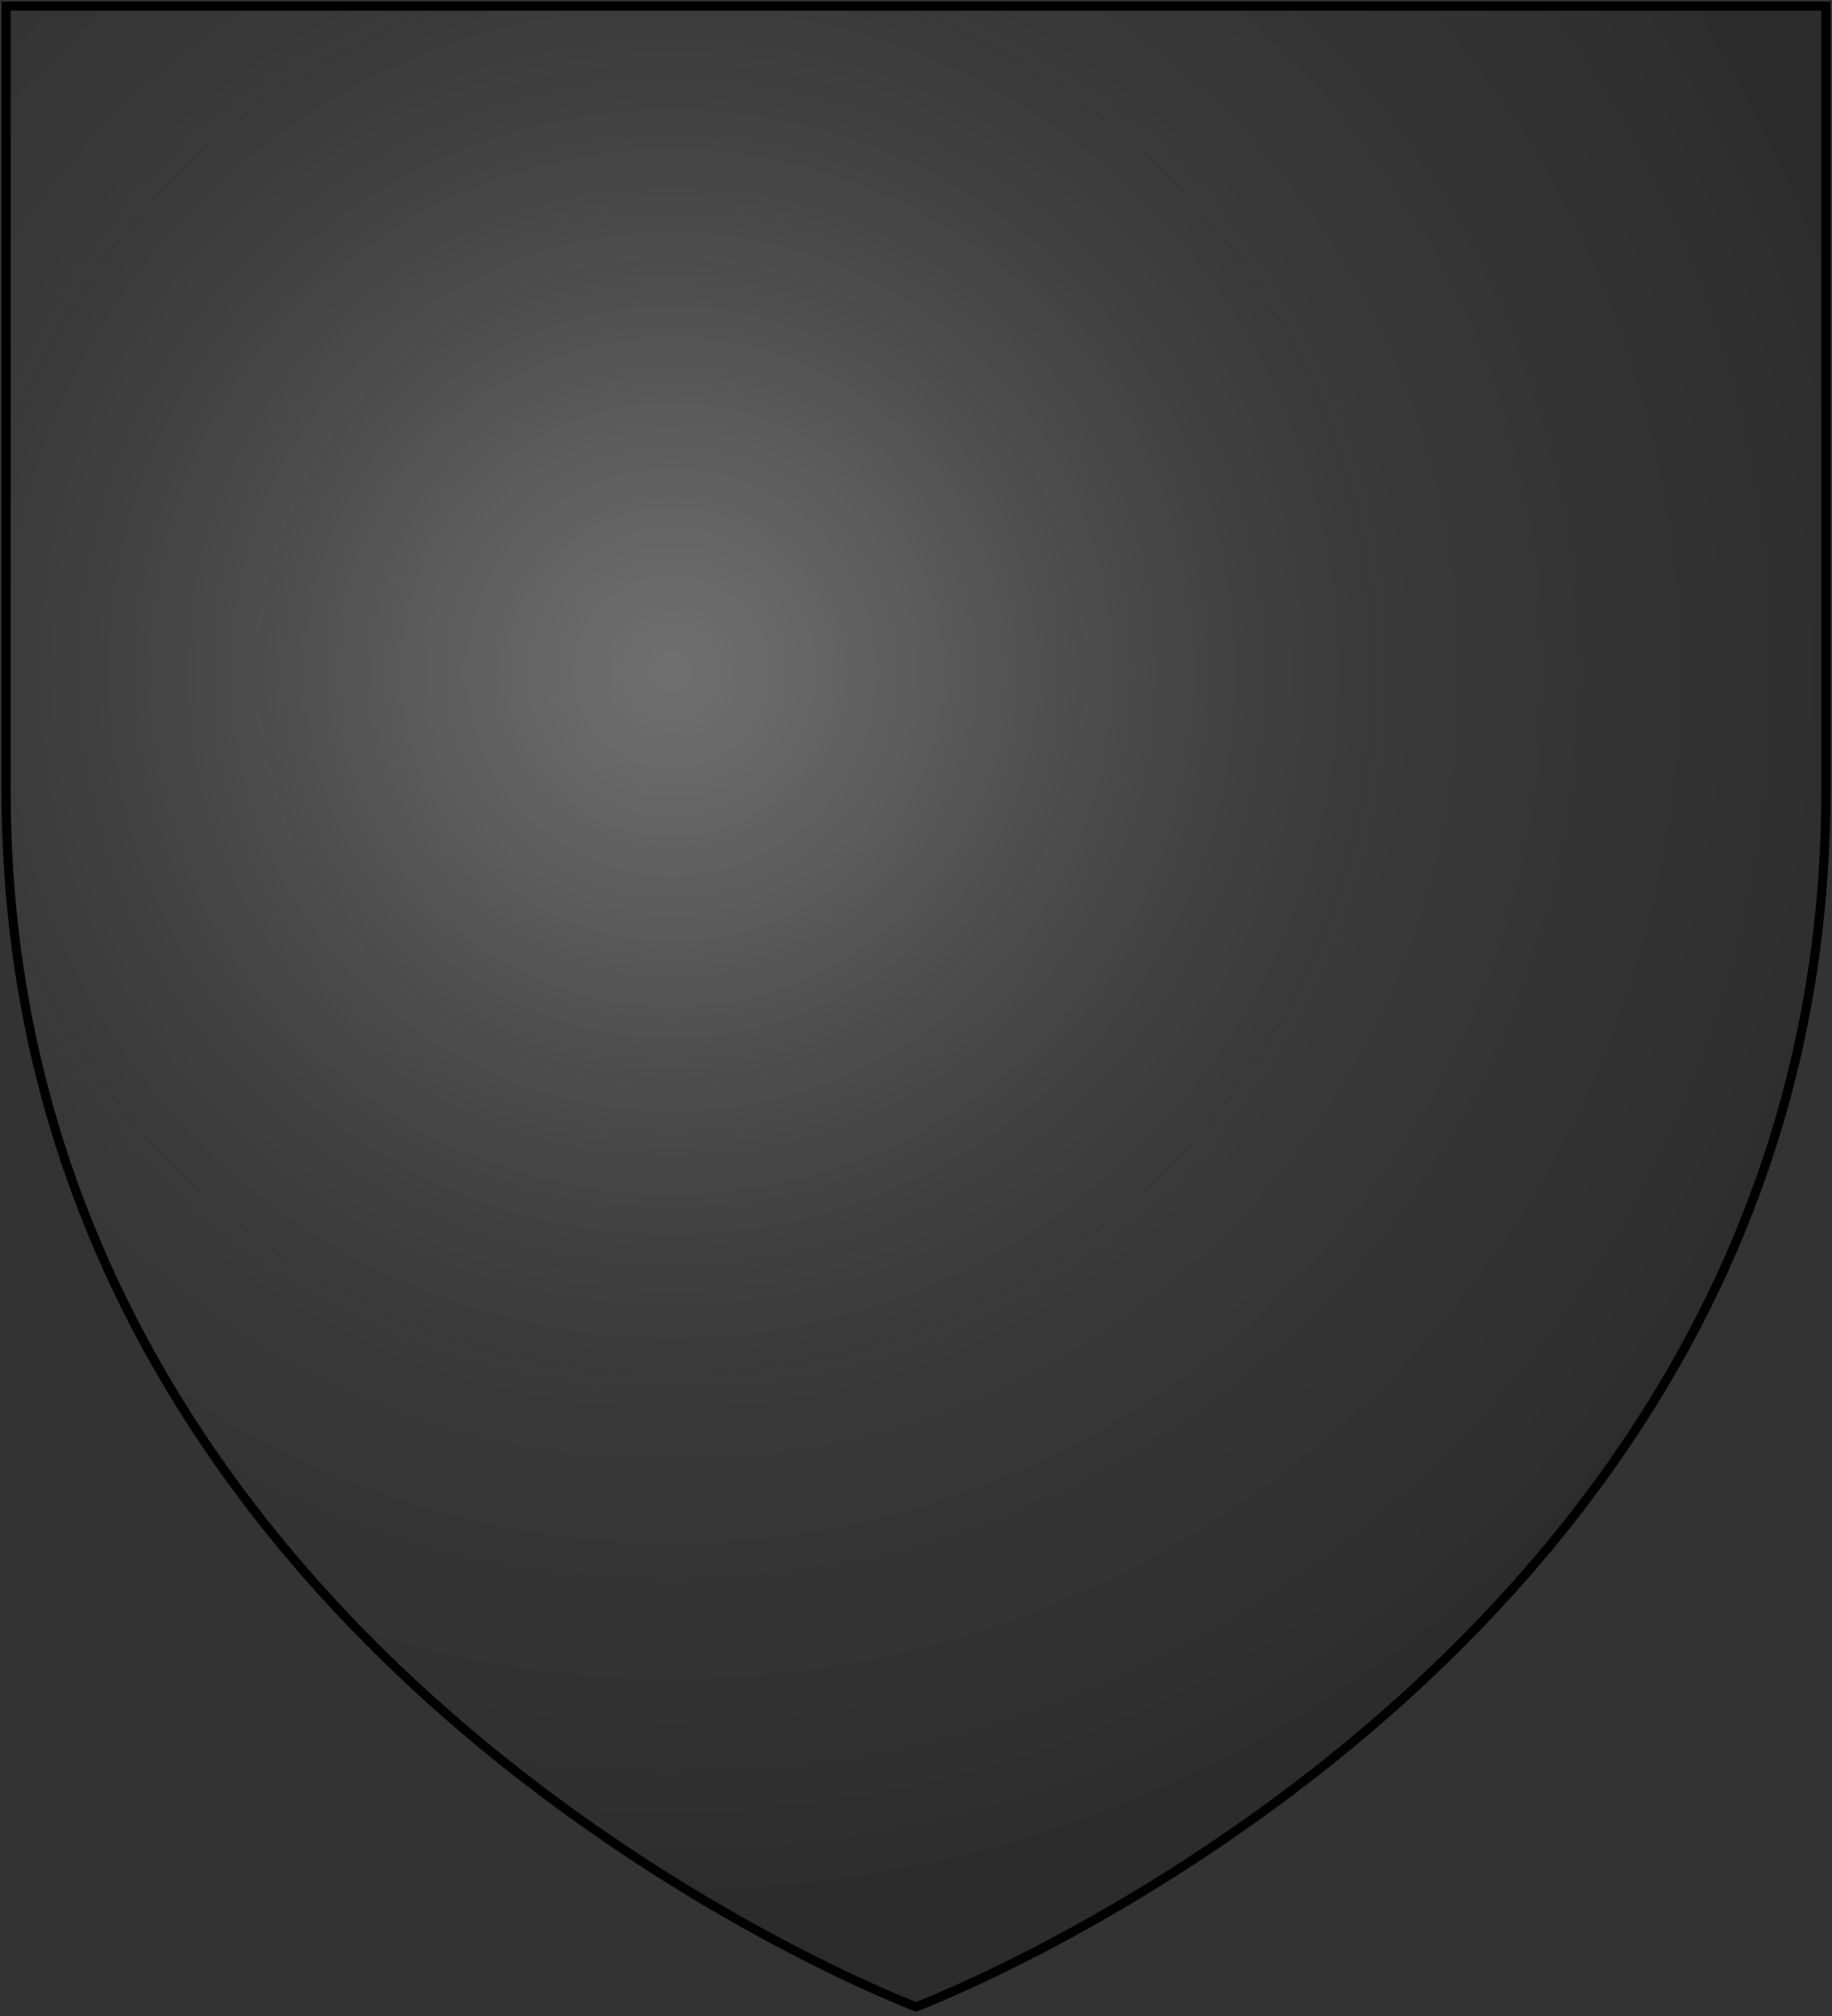 <?xml version="1.0" encoding="UTF-8"?>
<svg xmlns="http://www.w3.org/2000/svg" width="600" height="660">
<rect width="100%" height="100%" fill="#333333" stroke="none"/>
<radialGradient id="rg" gradientUnits="userSpaceOnUse" cx="220" cy="220" r="405">
<stop style="stop-color:#fff;stop-opacity:.3" offset="0"/>
<stop style="stop-color:#fff;stop-opacity:.2" offset=".2"/>
<stop style="stop-color:#666;stop-opacity:.1" offset=".6"/>
<stop style="stop-color:#000;stop-opacity:.13" offset="1"/>
</radialGradient>
<path fill="url(#rg)" stroke="#000" stroke-width="3"
d="m2,2v257c0,286 298,398 298,398c0,0 298-112 298-398V2z"/>
</svg>